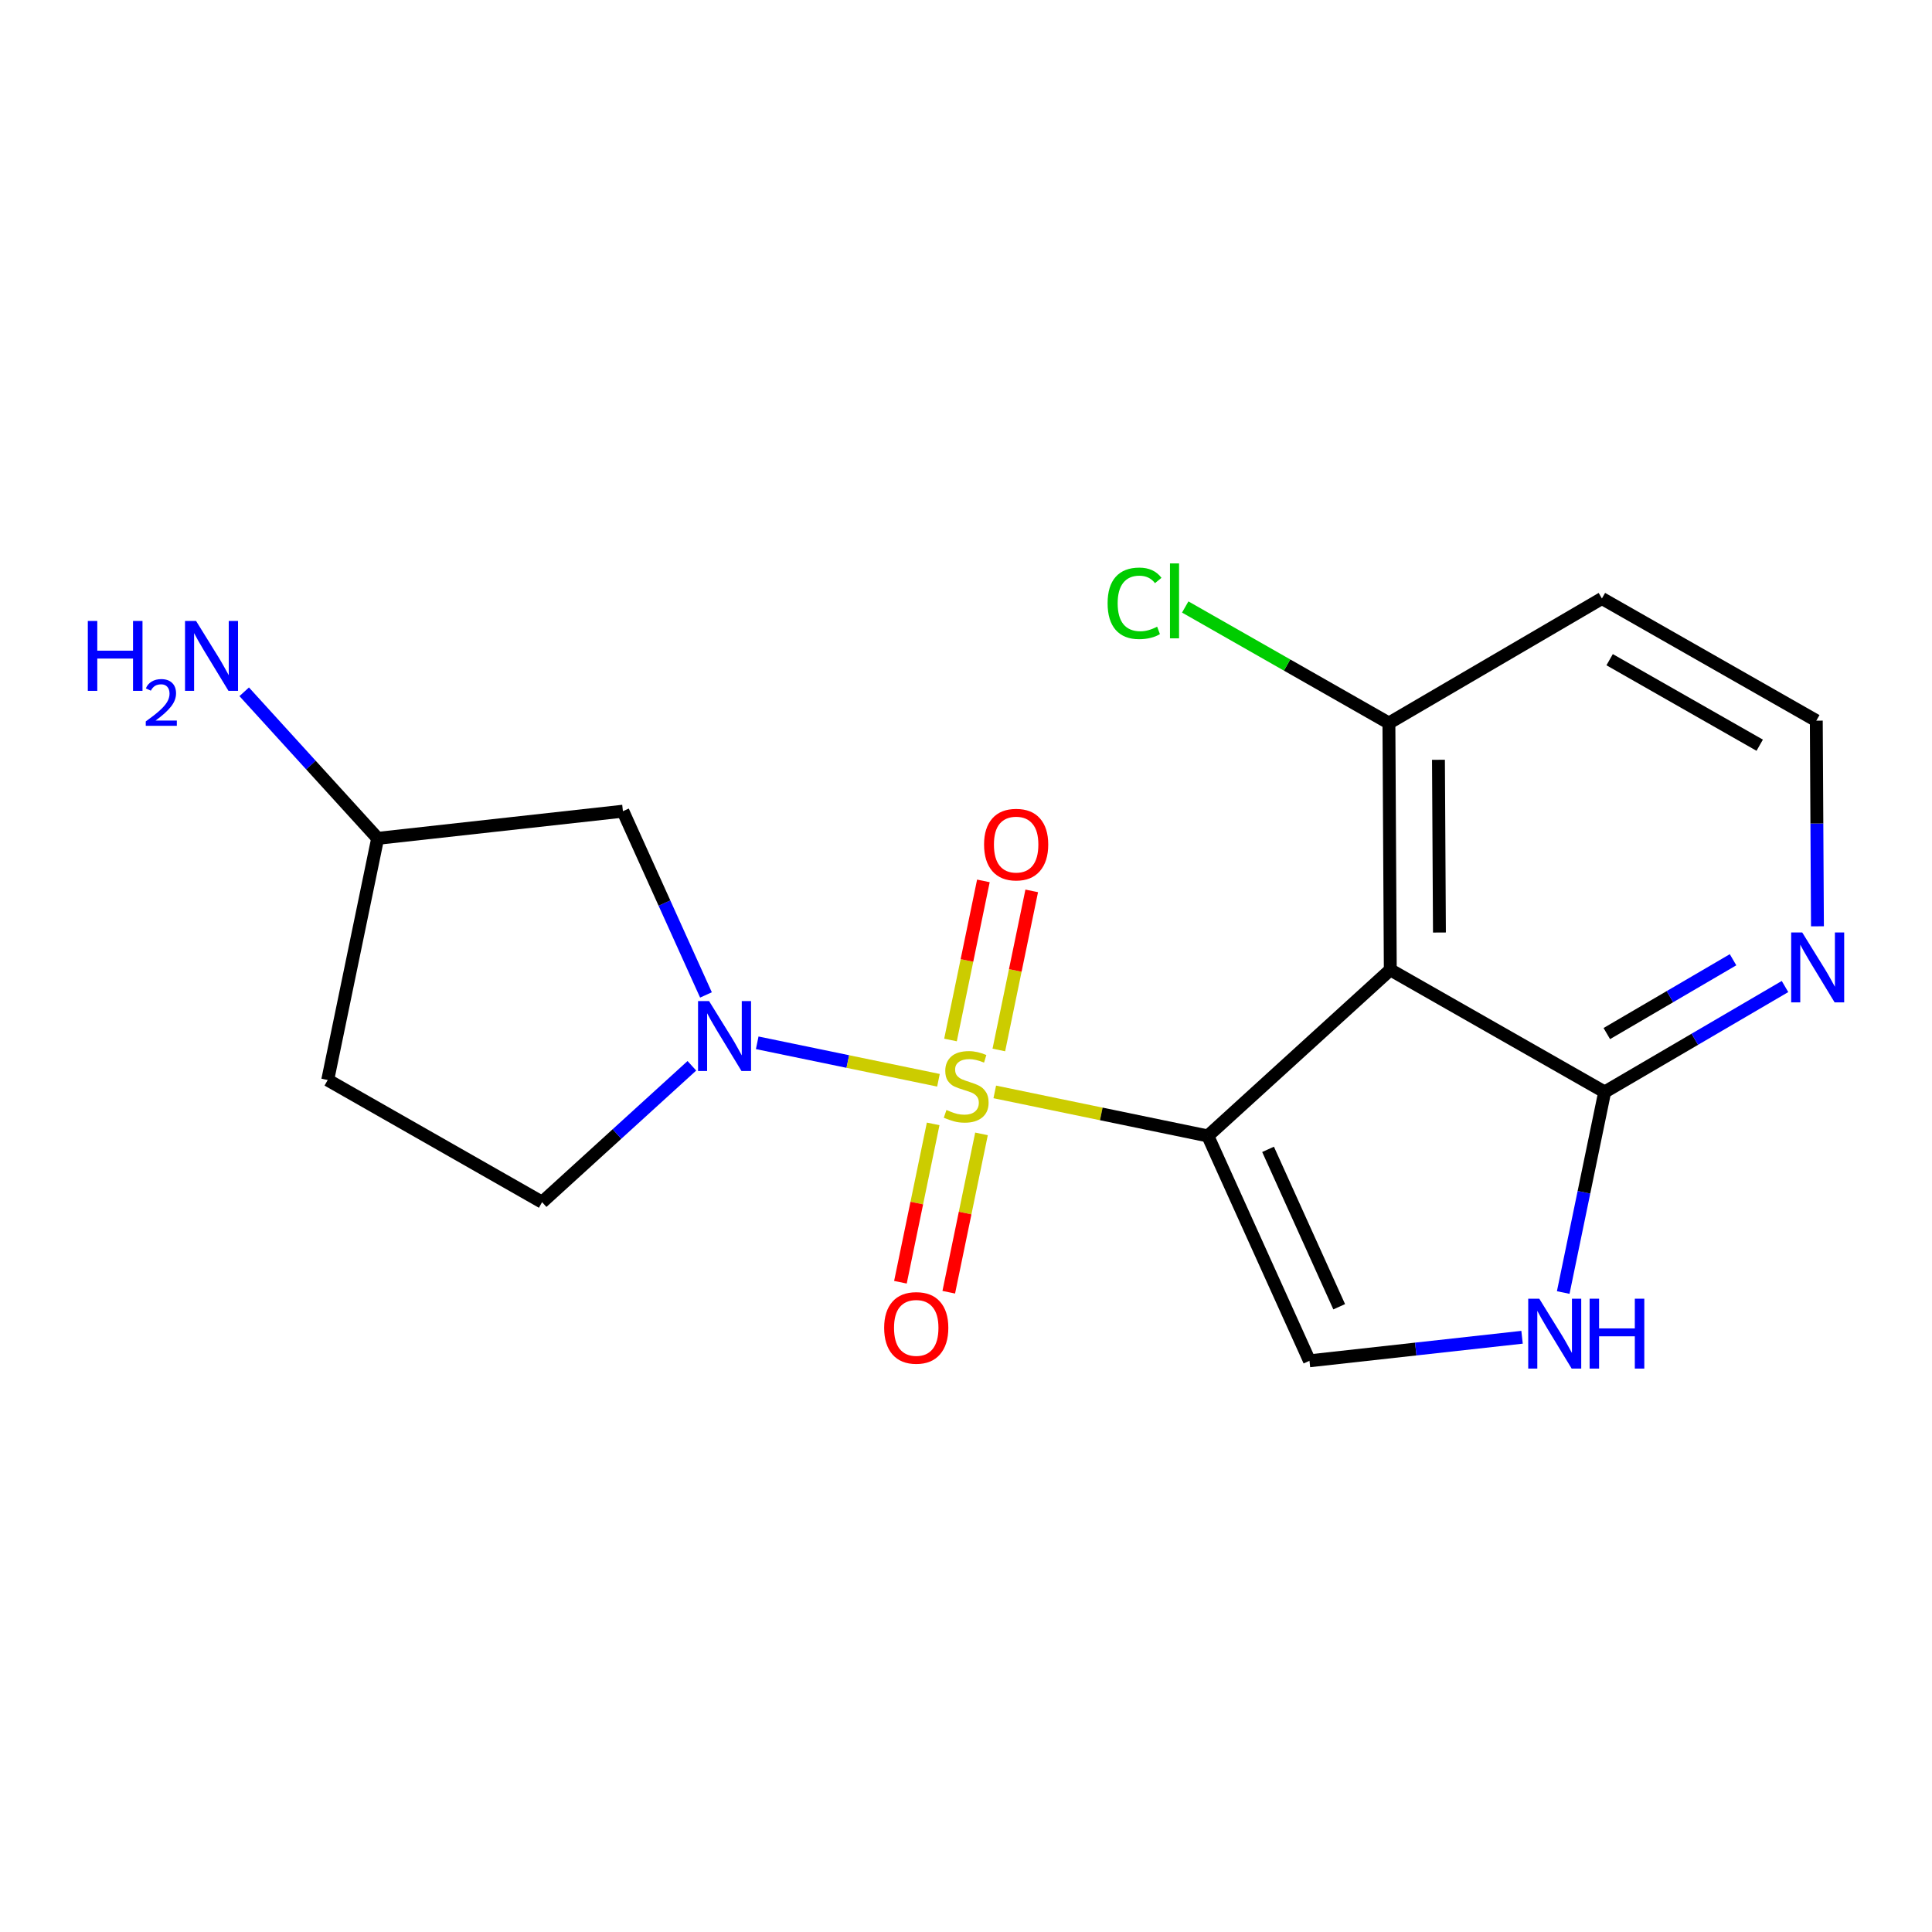 <?xml version='1.0' encoding='iso-8859-1'?>
<svg version='1.1' baseProfile='full'
              xmlns='http://www.w3.org/2000/svg'
                      xmlns:rdkit='http://www.rdkit.org/xml'
                      xmlns:xlink='http://www.w3.org/1999/xlink'
                  xml:space='preserve'
width='300px' height='300px' viewBox='0 0 300 300'>
<!-- END OF HEADER -->
<rect style='opacity:1.0;fill:#FFFFFF;stroke:none' width='300' height='300' x='0' y='0'> </rect>
<rect style='opacity:1.0;fill:#FFFFFF;stroke:none' width='300' height='300' x='0' y='0'> </rect>
<path class='bond-0 atom-0 atom-1' d='M 37.919,107.42 L 48.281,118.799' style='fill:none;fill-rule:evenodd;stroke:#0000FF;stroke-width:2.0px;stroke-linecap:butt;stroke-linejoin:miter;stroke-opacity:1' />
<path class='bond-0 atom-0 atom-1' d='M 48.281,118.799 L 58.643,130.179' style='fill:none;fill-rule:evenodd;stroke:#000000;stroke-width:2.0px;stroke-linecap:butt;stroke-linejoin:miter;stroke-opacity:1' />
<path class='bond-1 atom-1 atom-2' d='M 58.643,130.179 L 50.887,167.702' style='fill:none;fill-rule:evenodd;stroke:#000000;stroke-width:2.0px;stroke-linecap:butt;stroke-linejoin:miter;stroke-opacity:1' />
<path class='bond-18 atom-18 atom-1' d='M 96.727,125.961 L 58.643,130.179' style='fill:none;fill-rule:evenodd;stroke:#000000;stroke-width:2.0px;stroke-linecap:butt;stroke-linejoin:miter;stroke-opacity:1' />
<path class='bond-2 atom-2 atom-3' d='M 50.887,167.702 L 84.176,186.674' style='fill:none;fill-rule:evenodd;stroke:#000000;stroke-width:2.0px;stroke-linecap:butt;stroke-linejoin:miter;stroke-opacity:1' />
<path class='bond-3 atom-3 atom-4' d='M 84.176,186.674 L 95.805,176.085' style='fill:none;fill-rule:evenodd;stroke:#000000;stroke-width:2.0px;stroke-linecap:butt;stroke-linejoin:miter;stroke-opacity:1' />
<path class='bond-3 atom-3 atom-4' d='M 95.805,176.085 L 107.434,165.496' style='fill:none;fill-rule:evenodd;stroke:#0000FF;stroke-width:2.0px;stroke-linecap:butt;stroke-linejoin:miter;stroke-opacity:1' />
<path class='bond-4 atom-4 atom-5' d='M 117.58,161.925 L 131.651,164.834' style='fill:none;fill-rule:evenodd;stroke:#0000FF;stroke-width:2.0px;stroke-linecap:butt;stroke-linejoin:miter;stroke-opacity:1' />
<path class='bond-4 atom-4 atom-5' d='M 131.651,164.834 L 145.722,167.743' style='fill:none;fill-rule:evenodd;stroke:#CCCC00;stroke-width:2.0px;stroke-linecap:butt;stroke-linejoin:miter;stroke-opacity:1' />
<path class='bond-17 atom-4 atom-18' d='M 109.622,154.493 L 103.174,140.227' style='fill:none;fill-rule:evenodd;stroke:#0000FF;stroke-width:2.0px;stroke-linecap:butt;stroke-linejoin:miter;stroke-opacity:1' />
<path class='bond-17 atom-4 atom-18' d='M 103.174,140.227 L 96.727,125.961' style='fill:none;fill-rule:evenodd;stroke:#000000;stroke-width:2.0px;stroke-linecap:butt;stroke-linejoin:miter;stroke-opacity:1' />
<path class='bond-5 atom-5 atom-6' d='M 144.901,174.517 L 142.36,186.811' style='fill:none;fill-rule:evenodd;stroke:#CCCC00;stroke-width:2.0px;stroke-linecap:butt;stroke-linejoin:miter;stroke-opacity:1' />
<path class='bond-5 atom-5 atom-6' d='M 142.36,186.811 L 139.818,199.106' style='fill:none;fill-rule:evenodd;stroke:#FF0000;stroke-width:2.0px;stroke-linecap:butt;stroke-linejoin:miter;stroke-opacity:1' />
<path class='bond-5 atom-5 atom-6' d='M 152.406,176.068 L 149.864,188.362' style='fill:none;fill-rule:evenodd;stroke:#CCCC00;stroke-width:2.0px;stroke-linecap:butt;stroke-linejoin:miter;stroke-opacity:1' />
<path class='bond-5 atom-5 atom-6' d='M 149.864,188.362 L 147.323,200.657' style='fill:none;fill-rule:evenodd;stroke:#FF0000;stroke-width:2.0px;stroke-linecap:butt;stroke-linejoin:miter;stroke-opacity:1' />
<path class='bond-6 atom-5 atom-7' d='M 155.099,163.04 L 157.652,150.688' style='fill:none;fill-rule:evenodd;stroke:#CCCC00;stroke-width:2.0px;stroke-linecap:butt;stroke-linejoin:miter;stroke-opacity:1' />
<path class='bond-6 atom-5 atom-7' d='M 157.652,150.688 L 160.205,138.336' style='fill:none;fill-rule:evenodd;stroke:#FF0000;stroke-width:2.0px;stroke-linecap:butt;stroke-linejoin:miter;stroke-opacity:1' />
<path class='bond-6 atom-5 atom-7' d='M 147.594,161.489 L 150.147,149.137' style='fill:none;fill-rule:evenodd;stroke:#CCCC00;stroke-width:2.0px;stroke-linecap:butt;stroke-linejoin:miter;stroke-opacity:1' />
<path class='bond-6 atom-5 atom-7' d='M 150.147,149.137 L 152.701,136.785' style='fill:none;fill-rule:evenodd;stroke:#FF0000;stroke-width:2.0px;stroke-linecap:butt;stroke-linejoin:miter;stroke-opacity:1' />
<path class='bond-7 atom-5 atom-8' d='M 154.467,169.55 L 171.01,172.97' style='fill:none;fill-rule:evenodd;stroke:#CCCC00;stroke-width:2.0px;stroke-linecap:butt;stroke-linejoin:miter;stroke-opacity:1' />
<path class='bond-7 atom-5 atom-8' d='M 171.01,172.97 L 187.553,176.389' style='fill:none;fill-rule:evenodd;stroke:#000000;stroke-width:2.0px;stroke-linecap:butt;stroke-linejoin:miter;stroke-opacity:1' />
<path class='bond-8 atom-8 atom-9' d='M 187.553,176.389 L 203.333,211.305' style='fill:none;fill-rule:evenodd;stroke:#000000;stroke-width:2.0px;stroke-linecap:butt;stroke-linejoin:miter;stroke-opacity:1' />
<path class='bond-8 atom-8 atom-9' d='M 196.903,178.471 L 207.95,202.912' style='fill:none;fill-rule:evenodd;stroke:#000000;stroke-width:2.0px;stroke-linecap:butt;stroke-linejoin:miter;stroke-opacity:1' />
<path class='bond-19 atom-17 atom-8' d='M 215.884,150.592 L 187.553,176.389' style='fill:none;fill-rule:evenodd;stroke:#000000;stroke-width:2.0px;stroke-linecap:butt;stroke-linejoin:miter;stroke-opacity:1' />
<path class='bond-9 atom-9 atom-10' d='M 203.333,211.305 L 219.839,209.477' style='fill:none;fill-rule:evenodd;stroke:#000000;stroke-width:2.0px;stroke-linecap:butt;stroke-linejoin:miter;stroke-opacity:1' />
<path class='bond-9 atom-9 atom-10' d='M 219.839,209.477 L 236.344,207.649' style='fill:none;fill-rule:evenodd;stroke:#0000FF;stroke-width:2.0px;stroke-linecap:butt;stroke-linejoin:miter;stroke-opacity:1' />
<path class='bond-10 atom-10 atom-11' d='M 242.736,200.703 L 245.955,185.134' style='fill:none;fill-rule:evenodd;stroke:#0000FF;stroke-width:2.0px;stroke-linecap:butt;stroke-linejoin:miter;stroke-opacity:1' />
<path class='bond-10 atom-10 atom-11' d='M 245.955,185.134 L 249.173,169.564' style='fill:none;fill-rule:evenodd;stroke:#000000;stroke-width:2.0px;stroke-linecap:butt;stroke-linejoin:miter;stroke-opacity:1' />
<path class='bond-11 atom-11 atom-12' d='M 249.173,169.564 L 263.174,161.375' style='fill:none;fill-rule:evenodd;stroke:#000000;stroke-width:2.0px;stroke-linecap:butt;stroke-linejoin:miter;stroke-opacity:1' />
<path class='bond-11 atom-11 atom-12' d='M 263.174,161.375 L 277.175,153.187' style='fill:none;fill-rule:evenodd;stroke:#0000FF;stroke-width:2.0px;stroke-linecap:butt;stroke-linejoin:miter;stroke-opacity:1' />
<path class='bond-11 atom-11 atom-12' d='M 249.505,160.492 L 259.306,154.76' style='fill:none;fill-rule:evenodd;stroke:#000000;stroke-width:2.0px;stroke-linecap:butt;stroke-linejoin:miter;stroke-opacity:1' />
<path class='bond-11 atom-11 atom-12' d='M 259.306,154.76 L 269.106,149.029' style='fill:none;fill-rule:evenodd;stroke:#0000FF;stroke-width:2.0px;stroke-linecap:butt;stroke-linejoin:miter;stroke-opacity:1' />
<path class='bond-20 atom-17 atom-11' d='M 215.884,150.592 L 249.173,169.564' style='fill:none;fill-rule:evenodd;stroke:#000000;stroke-width:2.0px;stroke-linecap:butt;stroke-linejoin:miter;stroke-opacity:1' />
<path class='bond-12 atom-12 atom-13' d='M 282.213,143.837 L 282.123,127.871' style='fill:none;fill-rule:evenodd;stroke:#0000FF;stroke-width:2.0px;stroke-linecap:butt;stroke-linejoin:miter;stroke-opacity:1' />
<path class='bond-12 atom-12 atom-13' d='M 282.123,127.871 L 282.034,111.904' style='fill:none;fill-rule:evenodd;stroke:#000000;stroke-width:2.0px;stroke-linecap:butt;stroke-linejoin:miter;stroke-opacity:1' />
<path class='bond-13 atom-13 atom-14' d='M 282.034,111.904 L 248.744,92.932' style='fill:none;fill-rule:evenodd;stroke:#000000;stroke-width:2.0px;stroke-linecap:butt;stroke-linejoin:miter;stroke-opacity:1' />
<path class='bond-13 atom-13 atom-14' d='M 273.246,115.717 L 249.943,102.436' style='fill:none;fill-rule:evenodd;stroke:#000000;stroke-width:2.0px;stroke-linecap:butt;stroke-linejoin:miter;stroke-opacity:1' />
<path class='bond-14 atom-14 atom-15' d='M 248.744,92.932 L 215.669,112.276' style='fill:none;fill-rule:evenodd;stroke:#000000;stroke-width:2.0px;stroke-linecap:butt;stroke-linejoin:miter;stroke-opacity:1' />
<path class='bond-15 atom-15 atom-16' d='M 215.669,112.276 L 199.856,103.264' style='fill:none;fill-rule:evenodd;stroke:#000000;stroke-width:2.0px;stroke-linecap:butt;stroke-linejoin:miter;stroke-opacity:1' />
<path class='bond-15 atom-15 atom-16' d='M 199.856,103.264 L 184.042,94.252' style='fill:none;fill-rule:evenodd;stroke:#00CC00;stroke-width:2.0px;stroke-linecap:butt;stroke-linejoin:miter;stroke-opacity:1' />
<path class='bond-16 atom-15 atom-17' d='M 215.669,112.276 L 215.884,150.592' style='fill:none;fill-rule:evenodd;stroke:#000000;stroke-width:2.0px;stroke-linecap:butt;stroke-linejoin:miter;stroke-opacity:1' />
<path class='bond-16 atom-15 atom-17' d='M 223.364,117.98 L 223.515,144.801' style='fill:none;fill-rule:evenodd;stroke:#000000;stroke-width:2.0px;stroke-linecap:butt;stroke-linejoin:miter;stroke-opacity:1' />
<path  class='atom-0' d='M 13.636 96.423
L 15.108 96.423
L 15.108 101.036
L 20.656 101.036
L 20.656 96.423
L 22.127 96.423
L 22.127 107.274
L 20.656 107.274
L 20.656 102.262
L 15.108 102.262
L 15.108 107.274
L 13.636 107.274
L 13.636 96.423
' fill='#0000FF'/>
<path  class='atom-0' d='M 22.653 106.893
Q 22.916 106.216, 23.543 105.841
Q 24.171 105.457, 25.041 105.457
Q 26.123 105.457, 26.73 106.044
Q 27.337 106.63, 27.337 107.672
Q 27.337 108.734, 26.548 109.726
Q 25.769 110.717, 24.15 111.89
L 27.458 111.89
L 27.458 112.7
L 22.633 112.7
L 22.633 112.022
Q 23.968 111.071, 24.757 110.363
Q 25.556 109.655, 25.941 109.018
Q 26.325 108.38, 26.325 107.723
Q 26.325 107.035, 25.981 106.651
Q 25.637 106.266, 25.041 106.266
Q 24.464 106.266, 24.08 106.499
Q 23.695 106.731, 23.422 107.247
L 22.653 106.893
' fill='#0000FF'/>
<path  class='atom-0' d='M 30.447 96.423
L 34.003 102.17
Q 34.355 102.737, 34.922 103.764
Q 35.489 104.791, 35.52 104.852
L 35.52 96.423
L 36.961 96.423
L 36.961 107.274
L 35.474 107.274
L 31.658 100.99
Q 31.213 100.254, 30.738 99.412
Q 30.278 98.569, 30.14 98.308
L 30.14 107.274
L 28.73 107.274
L 28.73 96.423
L 30.447 96.423
' fill='#0000FF'/>
<path  class='atom-4' d='M 110.108 155.451
L 113.664 161.198
Q 114.017 161.765, 114.584 162.792
Q 115.151 163.819, 115.181 163.881
L 115.181 155.451
L 116.622 155.451
L 116.622 166.302
L 115.135 166.302
L 111.319 160.018
Q 110.875 159.283, 110.4 158.44
Q 109.94 157.597, 109.802 157.336
L 109.802 166.302
L 108.392 166.302
L 108.392 155.451
L 110.108 155.451
' fill='#0000FF'/>
<path  class='atom-5' d='M 146.965 172.357
Q 147.087 172.403, 147.593 172.618
Q 148.099 172.832, 148.651 172.97
Q 149.218 173.093, 149.769 173.093
Q 150.796 173.093, 151.394 172.603
Q 151.992 172.097, 151.992 171.223
Q 151.992 170.625, 151.685 170.258
Q 151.394 169.89, 150.934 169.69
Q 150.474 169.491, 149.708 169.261
Q 148.743 168.97, 148.16 168.694
Q 147.593 168.418, 147.179 167.836
Q 146.781 167.254, 146.781 166.273
Q 146.781 164.909, 147.7 164.066
Q 148.635 163.223, 150.474 163.223
Q 151.731 163.223, 153.157 163.82
L 152.804 165.001
Q 151.501 164.464, 150.52 164.464
Q 149.463 164.464, 148.88 164.909
Q 148.298 165.338, 148.313 166.089
Q 148.313 166.671, 148.605 167.024
Q 148.911 167.376, 149.34 167.575
Q 149.785 167.775, 150.52 168.005
Q 151.501 168.311, 152.084 168.618
Q 152.666 168.924, 153.08 169.553
Q 153.509 170.166, 153.509 171.223
Q 153.509 172.725, 152.498 173.537
Q 151.501 174.334, 149.831 174.334
Q 148.865 174.334, 148.129 174.12
Q 147.409 173.921, 146.551 173.568
L 146.965 172.357
' fill='#CCCC00'/>
<path  class='atom-6' d='M 137.292 206.187
Q 137.292 203.581, 138.58 202.125
Q 139.867 200.669, 142.274 200.669
Q 144.68 200.669, 145.967 202.125
Q 147.255 203.581, 147.255 206.187
Q 147.255 208.823, 145.952 210.325
Q 144.649 211.812, 142.274 211.812
Q 139.883 211.812, 138.58 210.325
Q 137.292 208.838, 137.292 206.187
M 142.274 210.585
Q 143.929 210.585, 144.818 209.482
Q 145.722 208.363, 145.722 206.187
Q 145.722 204.056, 144.818 202.983
Q 143.929 201.895, 142.274 201.895
Q 140.618 201.895, 139.714 202.968
Q 138.825 204.041, 138.825 206.187
Q 138.825 208.378, 139.714 209.482
Q 140.618 210.585, 142.274 210.585
' fill='#FF0000'/>
<path  class='atom-7' d='M 152.805 131.141
Q 152.805 128.535, 154.093 127.079
Q 155.38 125.623, 157.786 125.623
Q 160.193 125.623, 161.48 127.079
Q 162.768 128.535, 162.768 131.141
Q 162.768 133.777, 161.465 135.279
Q 160.162 136.765, 157.786 136.765
Q 155.395 136.765, 154.093 135.279
Q 152.805 133.792, 152.805 131.141
M 157.786 135.539
Q 159.442 135.539, 160.331 134.436
Q 161.235 133.317, 161.235 131.141
Q 161.235 129.01, 160.331 127.937
Q 159.442 126.849, 157.786 126.849
Q 156.131 126.849, 155.227 127.922
Q 154.338 128.995, 154.338 131.141
Q 154.338 133.332, 155.227 134.436
Q 156.131 135.539, 157.786 135.539
' fill='#FF0000'/>
<path  class='atom-10' d='M 239.018 201.661
L 242.574 207.409
Q 242.927 207.976, 243.494 209.003
Q 244.061 210.03, 244.091 210.091
L 244.091 201.661
L 245.532 201.661
L 245.532 212.513
L 244.045 212.513
L 240.229 206.229
Q 239.785 205.493, 239.309 204.65
Q 238.85 203.807, 238.712 203.546
L 238.712 212.513
L 237.302 212.513
L 237.302 201.661
L 239.018 201.661
' fill='#0000FF'/>
<path  class='atom-10' d='M 246.835 201.661
L 248.306 201.661
L 248.306 206.275
L 253.854 206.275
L 253.854 201.661
L 255.326 201.661
L 255.326 212.513
L 253.854 212.513
L 253.854 207.501
L 248.306 207.501
L 248.306 212.513
L 246.835 212.513
L 246.835 201.661
' fill='#0000FF'/>
<path  class='atom-12' d='M 279.85 144.795
L 283.406 150.542
Q 283.758 151.109, 284.325 152.136
Q 284.892 153.163, 284.923 153.224
L 284.923 144.795
L 286.364 144.795
L 286.364 155.646
L 284.877 155.646
L 281.061 149.362
Q 280.616 148.626, 280.141 147.783
Q 279.681 146.94, 279.543 146.68
L 279.543 155.646
L 278.133 155.646
L 278.133 144.795
L 279.85 144.795
' fill='#0000FF'/>
<path  class='atom-16' d='M 171.988 93.679
Q 171.988 90.982, 173.245 89.572
Q 174.517 88.147, 176.923 88.147
Q 179.161 88.147, 180.356 89.725
L 179.345 90.553
Q 178.471 89.403, 176.923 89.403
Q 175.283 89.403, 174.41 90.507
Q 173.551 91.595, 173.551 93.679
Q 173.551 95.825, 174.44 96.929
Q 175.345 98.032, 177.092 98.032
Q 178.287 98.032, 179.682 97.312
L 180.111 98.461
Q 179.544 98.829, 178.686 99.044
Q 177.827 99.258, 176.877 99.258
Q 174.517 99.258, 173.245 97.818
Q 171.988 96.377, 171.988 93.679
' fill='#00CC00'/>
<path  class='atom-16' d='M 181.674 87.487
L 183.084 87.487
L 183.084 99.12
L 181.674 99.12
L 181.674 87.487
' fill='#00CC00'/>
</svg>

